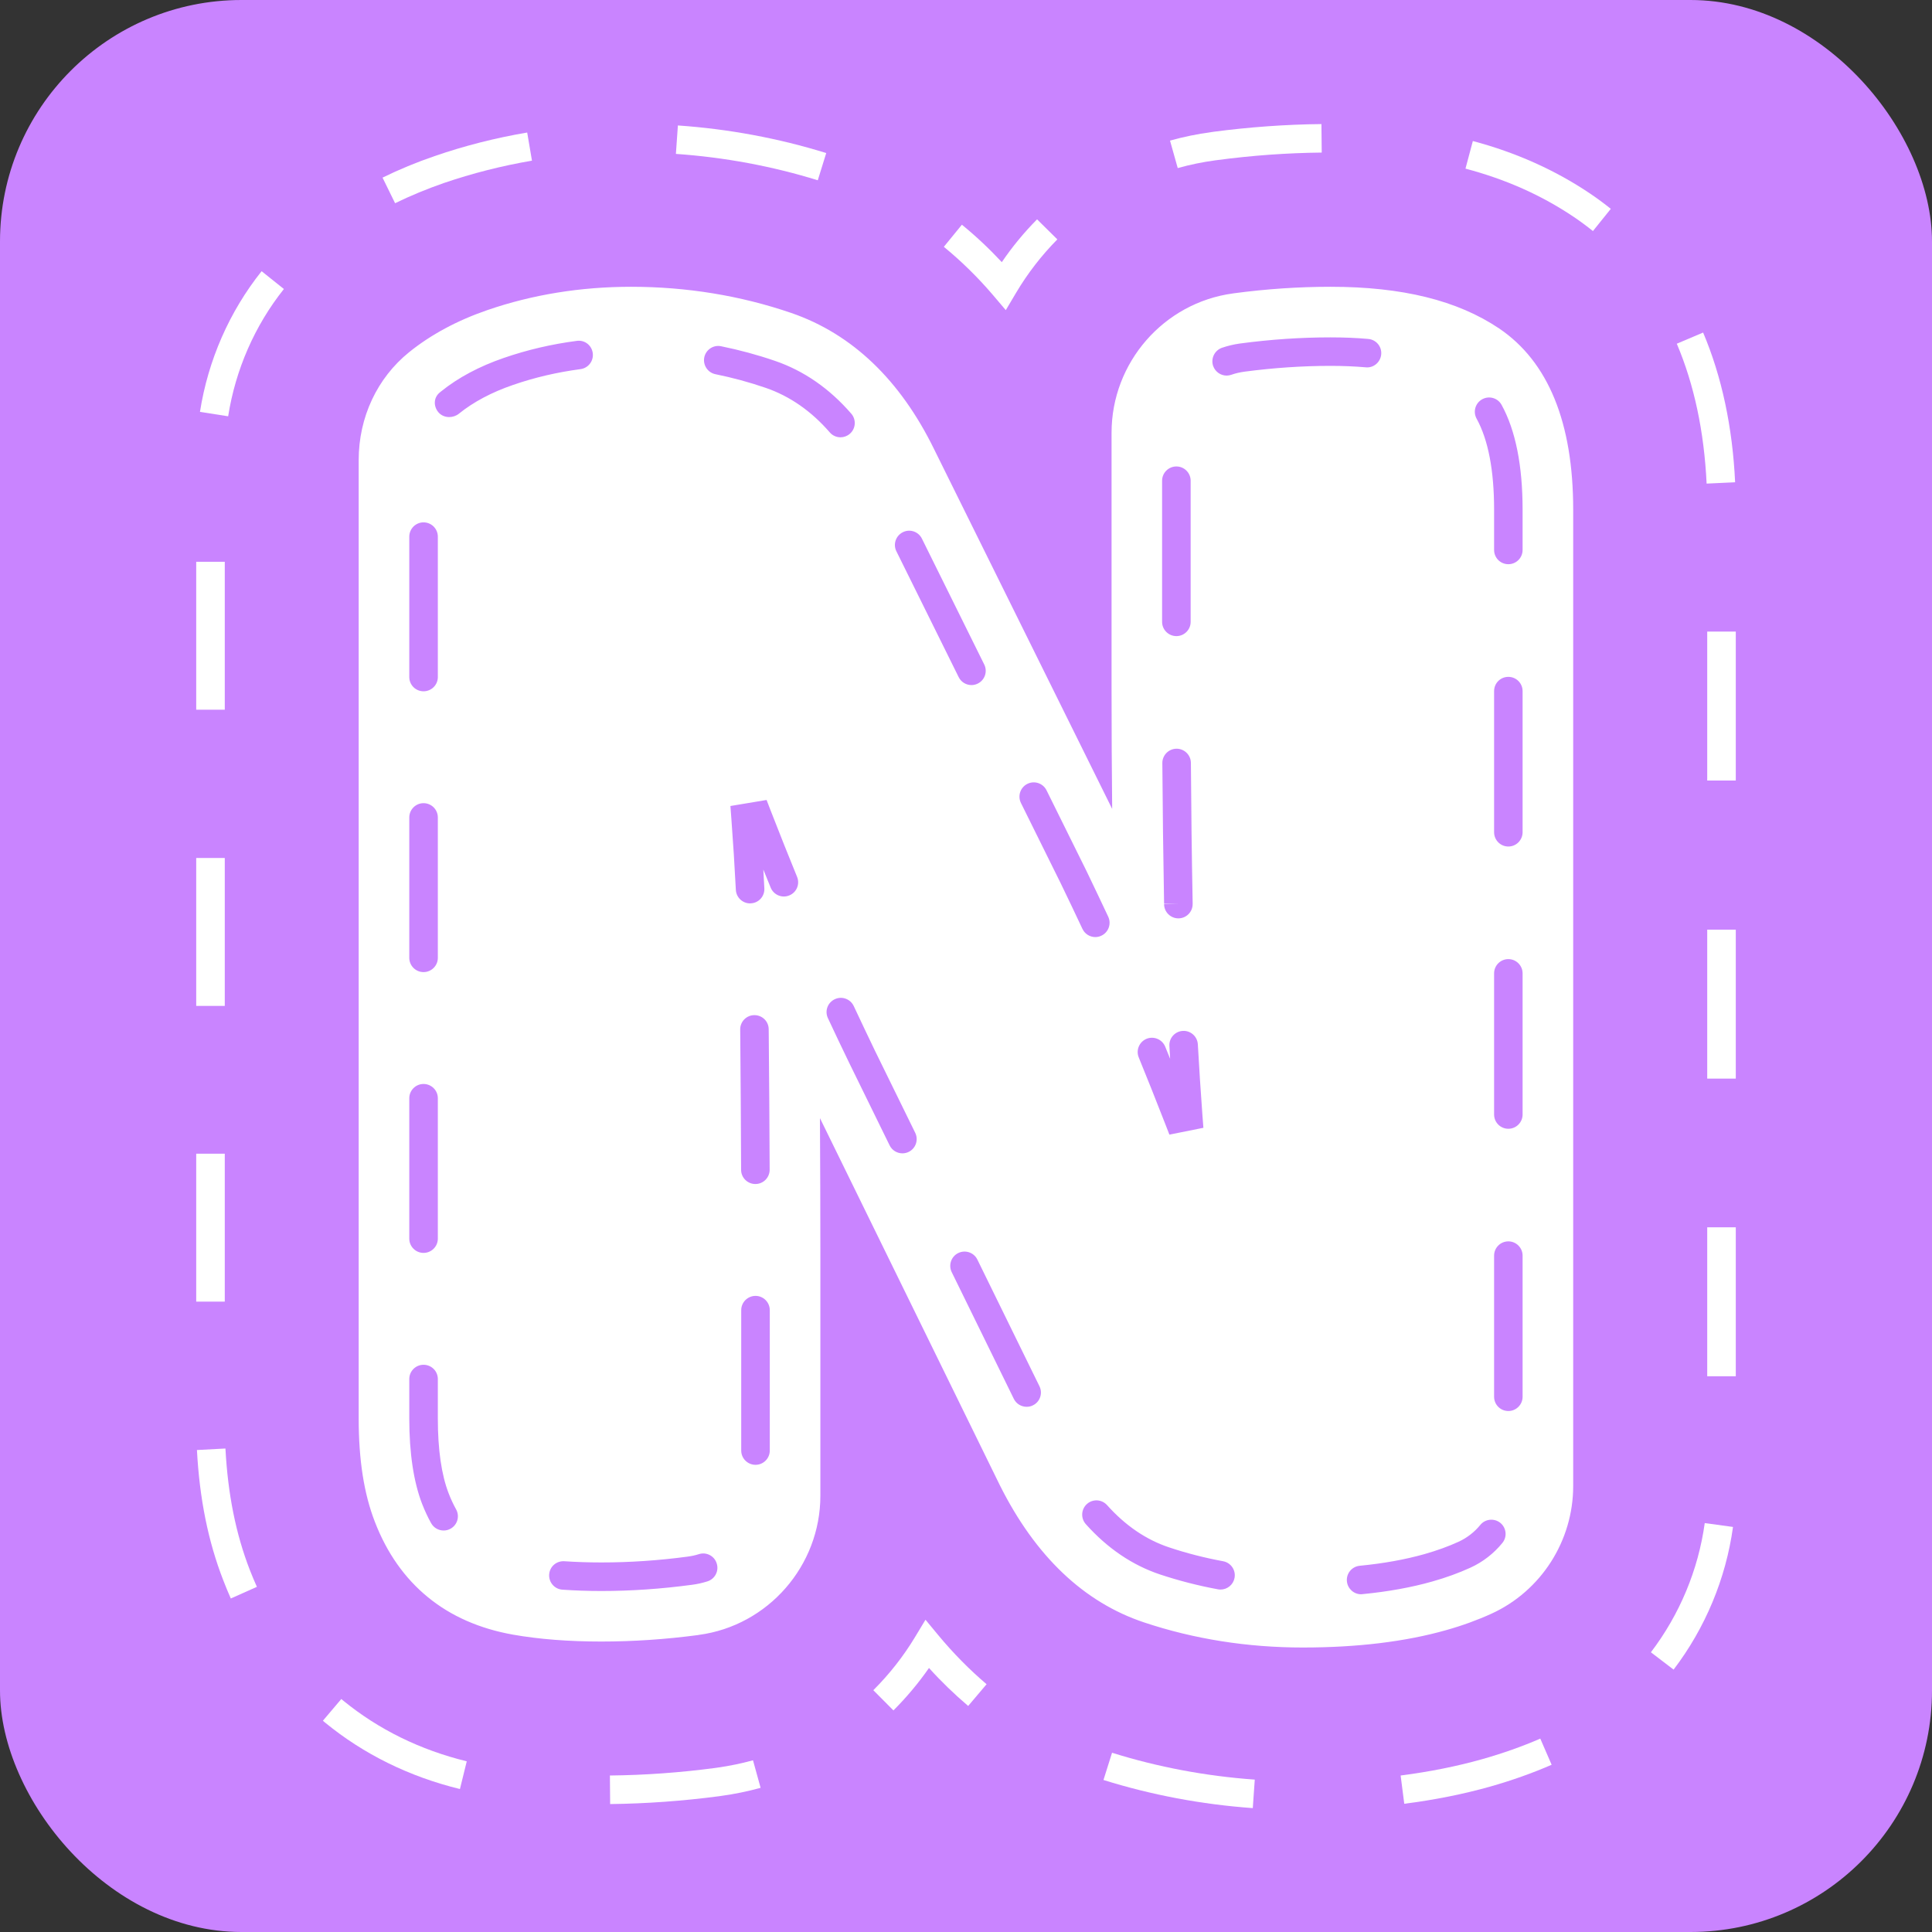 <svg width="32" height="32" viewBox="0 0 32 32" fill="none" xmlns="http://www.w3.org/2000/svg">
<rect x="0" y="0" width="32" height="32" fill="#333333" stroke="none"/>
<rect width="32" height="32" rx="4" fill="#C984FF"/>
<path d="M24.83 5.44C24.14 4.976 23.226 4.75 22.037 4.75C21.513 4.75 20.975 4.786 20.444 4.857L20.423 4.86C19.276 5.014 18.411 6.005 18.411 7.166V11.42C18.411 12.08 18.414 12.741 18.421 13.398L15.475 7.447C14.911 6.292 14.114 5.531 13.107 5.184C12.266 4.896 11.373 4.75 10.452 4.75C9.617 4.75 8.817 4.88 8.073 5.136C7.573 5.308 7.138 5.542 6.778 5.832C6.246 6.261 5.941 6.913 5.941 7.62V23.497C5.941 24.183 6.029 24.744 6.21 25.209C6.408 25.722 6.703 26.141 7.088 26.455C7.471 26.769 7.946 26.977 8.498 27.075C8.929 27.151 9.421 27.189 9.961 27.189C10.486 27.189 11.023 27.153 11.559 27.082L11.575 27.079C12.722 26.926 13.588 25.934 13.588 24.774V20.748C13.588 20.025 13.585 19.28 13.581 18.52L16.56 24.599C17.148 25.775 17.952 26.54 18.949 26.872C19.776 27.148 20.661 27.288 21.579 27.288C22.481 27.288 23.279 27.191 23.95 27.001C24.221 26.925 24.475 26.832 24.705 26.727C25.526 26.351 26.057 25.521 26.057 24.613V8.442C26.057 7 25.644 5.99 24.83 5.44ZM19.754 14.951L19.754 14.975C19.754 15.105 19.648 15.211 19.518 15.211C19.387 15.211 19.281 15.105 19.281 14.975H19.518L19.281 14.969C19.267 14.186 19.257 13.413 19.252 12.639C19.251 12.509 19.356 12.402 19.487 12.401C19.488 12.401 19.488 12.401 19.488 12.401C19.618 12.401 19.724 12.506 19.725 12.636C19.73 13.408 19.739 14.179 19.754 14.951ZM19.248 7.962C19.248 7.832 19.354 7.726 19.485 7.726C19.615 7.726 19.721 7.832 19.721 7.962V10.3C19.721 10.43 19.615 10.536 19.485 10.536C19.354 10.536 19.248 10.43 19.248 10.3V7.962ZM18.99 17.206C19.11 17.157 19.249 17.214 19.299 17.335C19.326 17.402 19.353 17.469 19.381 17.537C19.377 17.466 19.372 17.395 19.369 17.324C19.361 17.194 19.461 17.082 19.591 17.075C19.721 17.067 19.833 17.168 19.84 17.298C19.862 17.689 19.887 18.081 19.916 18.472L19.932 18.68L19.369 18.793L19.297 18.608C19.146 18.221 19.001 17.856 18.861 17.514C18.812 17.393 18.87 17.256 18.99 17.206ZM14.954 8.815C15.071 8.756 15.213 8.805 15.27 8.922L16.302 11.006C16.36 11.123 16.312 11.265 16.195 11.322C16.161 11.339 16.126 11.347 16.091 11.347C16.004 11.347 15.92 11.299 15.879 11.216L14.847 9.131C14.789 9.015 14.837 8.873 14.954 8.815ZM6.779 8.889C6.779 8.758 6.885 8.652 7.015 8.652C7.146 8.652 7.252 8.758 7.252 8.889V11.214C7.252 11.345 7.146 11.45 7.015 11.45C6.885 11.45 6.779 11.345 6.779 11.214V8.889ZM6.779 13.54C6.779 13.409 6.885 13.303 7.015 13.303C7.146 13.303 7.252 13.409 7.252 13.54V15.865C7.252 15.995 7.146 16.101 7.015 16.101C6.885 16.101 6.779 15.995 6.779 15.865V13.54ZM6.779 18.19C6.779 18.06 6.885 17.954 7.015 17.954C7.146 17.954 7.252 18.06 7.252 18.19V20.516C7.252 20.646 7.146 20.752 7.015 20.752C6.885 20.752 6.779 20.646 6.779 20.516V18.19ZM7.463 25.32C7.426 25.341 7.387 25.35 7.348 25.35C7.265 25.35 7.185 25.307 7.141 25.229C7.086 25.131 7.036 25.023 6.991 24.908C6.851 24.544 6.779 24.069 6.779 23.497V22.841C6.779 22.71 6.885 22.605 7.015 22.605C7.146 22.605 7.252 22.71 7.252 22.841V23.497C7.252 24.011 7.312 24.428 7.432 24.737C7.468 24.831 7.51 24.919 7.554 24.999C7.618 25.113 7.577 25.257 7.463 25.32ZM7.601 6.852C7.555 6.889 7.497 6.908 7.44 6.908C7.372 6.908 7.305 6.881 7.26 6.827C7.178 6.727 7.181 6.588 7.28 6.504L7.307 6.482C7.587 6.256 7.938 6.068 8.346 5.928C8.731 5.795 9.137 5.7 9.553 5.646C9.685 5.627 9.801 5.72 9.818 5.849C9.835 5.978 9.744 6.097 9.615 6.114C9.23 6.165 8.855 6.252 8.5 6.375C8.144 6.497 7.841 6.658 7.601 6.852ZM11.719 26.192C11.636 26.218 11.55 26.238 11.463 26.249C10.95 26.318 10.449 26.352 9.961 26.352C9.735 26.352 9.517 26.344 9.315 26.33C9.185 26.321 9.087 26.208 9.096 26.078C9.105 25.948 9.215 25.851 9.348 25.859C9.54 25.872 9.746 25.879 9.961 25.879C10.428 25.879 10.908 25.847 11.386 25.783C11.46 25.773 11.518 25.76 11.574 25.742C11.699 25.701 11.832 25.77 11.871 25.895C11.911 26.019 11.843 26.152 11.719 26.192ZM12.261 17.15L12.26 17.051C12.259 16.921 12.364 16.814 12.495 16.814C12.495 16.814 12.496 16.814 12.496 16.814C12.626 16.814 12.732 16.918 12.732 17.048L12.733 17.146C12.74 17.897 12.745 18.64 12.748 19.374C12.748 19.505 12.643 19.611 12.512 19.611H12.511C12.381 19.611 12.275 19.506 12.275 19.376C12.272 18.642 12.268 17.9 12.261 17.15ZM12.75 24.026C12.75 24.156 12.644 24.262 12.514 24.262C12.383 24.262 12.277 24.156 12.277 24.026V21.7C12.277 21.57 12.383 21.464 12.514 21.464C12.644 21.464 12.75 21.57 12.75 21.7V24.026ZM13.073 14.831C12.953 14.881 12.814 14.823 12.765 14.702C12.725 14.604 12.684 14.504 12.643 14.402C12.649 14.506 12.655 14.61 12.66 14.714C12.667 14.845 12.567 14.956 12.436 14.962C12.432 14.963 12.428 14.963 12.424 14.963C12.299 14.963 12.195 14.865 12.188 14.739C12.168 14.345 12.143 13.954 12.114 13.565L12.098 13.35L12.697 13.25L12.766 13.429C12.917 13.817 13.062 14.181 13.202 14.523C13.252 14.644 13.194 14.782 13.073 14.831ZM12.682 6.424C12.412 6.331 12.132 6.255 11.85 6.198C11.722 6.172 11.64 6.047 11.665 5.919C11.691 5.792 11.816 5.708 11.944 5.735C12.245 5.796 12.545 5.877 12.836 5.977C13.315 6.141 13.74 6.436 14.1 6.852C14.185 6.95 14.175 7.1 14.076 7.185C14.031 7.224 13.976 7.243 13.921 7.243C13.855 7.243 13.789 7.215 13.743 7.161C13.438 6.809 13.081 6.561 12.682 6.424ZM15.051 19.079C15.018 19.095 14.982 19.103 14.947 19.103C14.86 19.103 14.776 19.055 14.735 18.971L14.069 17.612C13.945 17.356 13.826 17.107 13.713 16.864C13.657 16.745 13.708 16.605 13.827 16.55C13.945 16.494 14.086 16.546 14.141 16.664C14.254 16.905 14.371 17.152 14.493 17.405L15.159 18.763C15.216 18.88 15.168 19.022 15.051 19.079ZM17.108 23.277C17.075 23.294 17.04 23.301 17.005 23.301C16.917 23.301 16.833 23.253 16.792 23.169L15.763 21.07C15.706 20.953 15.755 20.811 15.872 20.754C15.989 20.697 16.131 20.745 16.188 20.862L17.217 22.961C17.274 23.078 17.226 23.22 17.108 23.277ZM17.57 14.633L16.91 13.3C16.852 13.183 16.9 13.041 17.017 12.983C17.134 12.925 17.276 12.973 17.334 13.09L17.995 14.425C18.12 14.685 18.24 14.937 18.356 15.184C18.411 15.303 18.36 15.443 18.242 15.498C18.209 15.514 18.175 15.521 18.142 15.521C18.053 15.521 17.968 15.47 17.928 15.384C17.813 15.139 17.694 14.889 17.57 14.633ZM20.448 26.135C20.427 26.248 20.328 26.328 20.216 26.328C20.201 26.328 20.187 26.327 20.173 26.324C19.847 26.264 19.525 26.181 19.214 26.078C18.756 25.925 18.342 25.645 17.984 25.244C17.898 25.147 17.906 24.998 18.003 24.911C18.1 24.824 18.249 24.832 18.337 24.93C18.639 25.268 18.984 25.503 19.363 25.629C19.653 25.726 19.954 25.803 20.259 25.859C20.387 25.883 20.472 26.006 20.448 26.135ZM20.612 6.156C20.529 6.168 20.461 6.184 20.396 6.207C20.37 6.216 20.343 6.221 20.317 6.221C20.22 6.221 20.129 6.16 20.094 6.063C20.051 5.94 20.116 5.805 20.238 5.761C20.334 5.728 20.434 5.704 20.535 5.69C21.049 5.621 21.549 5.588 22.037 5.588C22.256 5.588 22.466 5.596 22.662 5.614C22.792 5.625 22.889 5.739 22.877 5.869C22.866 5.999 22.75 6.098 22.621 6.084C22.439 6.068 22.242 6.06 22.037 6.06C21.57 6.06 21.091 6.093 20.612 6.156ZM24.884 25.556C24.743 25.73 24.56 25.872 24.356 25.965C24.166 26.052 23.953 26.13 23.722 26.195C23.377 26.293 22.988 26.363 22.567 26.404C22.559 26.405 22.552 26.406 22.544 26.406C22.424 26.406 22.321 26.314 22.309 26.192C22.296 26.062 22.391 25.947 22.521 25.934C22.914 25.896 23.275 25.831 23.593 25.741C23.801 25.682 23.991 25.613 24.159 25.536C24.298 25.472 24.422 25.376 24.518 25.258C24.6 25.157 24.749 25.142 24.851 25.224C24.951 25.306 24.967 25.455 24.884 25.556ZM25.219 23.135C25.219 23.265 25.113 23.371 24.983 23.371C24.852 23.371 24.747 23.265 24.747 23.135V20.797C24.747 20.667 24.852 20.561 24.983 20.561C25.113 20.561 25.219 20.667 25.219 20.797V23.135ZM25.219 18.46C25.219 18.59 25.113 18.696 24.983 18.696C24.852 18.696 24.747 18.59 24.747 18.46V16.122C24.747 15.992 24.852 15.886 24.983 15.886C25.113 15.886 25.219 15.992 25.219 16.122V18.46ZM25.219 13.784C25.219 13.915 25.113 14.021 24.983 14.021C24.852 14.021 24.747 13.915 24.747 13.784V11.447C24.747 11.316 24.852 11.211 24.983 11.211C25.113 11.211 25.219 11.316 25.219 11.447V13.784ZM25.219 9.109C25.219 9.24 25.113 9.345 24.983 9.345C24.852 9.345 24.747 9.24 24.747 9.109V8.442C24.747 7.791 24.649 7.283 24.457 6.934C24.394 6.819 24.436 6.676 24.55 6.613C24.665 6.55 24.808 6.591 24.871 6.706C25.102 7.126 25.219 7.71 25.219 8.442V9.109Z" fill="white"/>
<path d="M15.541 27.084L15.329 26.828L15.157 27.113C14.964 27.433 14.731 27.73 14.465 27.995L14.798 28.33C15.015 28.113 15.212 27.878 15.387 27.627C15.592 27.854 15.81 28.064 16.036 28.256L16.341 27.896C16.058 27.655 15.788 27.382 15.541 27.084Z" fill="white"/>
<path d="M3.312 6.822L3.779 6.895C3.901 6.121 4.22 5.392 4.702 4.787L4.333 4.492C3.799 5.161 3.446 5.967 3.312 6.822Z" fill="white"/>
<path d="M5.653 28.141L5.348 28.501L5.385 28.532C6.025 29.056 6.776 29.426 7.618 29.632L7.731 29.173C6.958 28.984 6.269 28.645 5.684 28.167L5.653 28.141Z" fill="white"/>
<path d="M7.197 2.586C6.898 2.688 6.609 2.808 6.336 2.942L6.544 3.366C6.799 3.241 7.071 3.129 7.35 3.032C7.821 2.871 8.312 2.746 8.811 2.661L8.732 2.195C8.208 2.284 7.691 2.415 7.197 2.586Z" fill="white"/>
<path d="M11.195 2.549C11.999 2.605 12.79 2.752 13.545 2.986L13.685 2.535C12.895 2.29 12.068 2.136 11.228 2.078L11.195 2.549Z" fill="white"/>
<path d="M3.723 14.211H3.25V16.661H3.723V14.211Z" fill="white"/>
<path d="M3.734 23.992L3.262 24.017C3.305 24.823 3.447 25.529 3.698 26.174C3.737 26.276 3.779 26.377 3.823 26.476L4.255 26.283C4.214 26.192 4.175 26.099 4.138 26.004C3.906 25.406 3.774 24.748 3.734 23.992Z" fill="white"/>
<path d="M11.88 29.278L11.852 29.282C11.268 29.36 10.679 29.402 10.102 29.408L10.106 29.881C10.703 29.874 11.312 29.83 11.91 29.751L11.944 29.746C12.164 29.716 12.384 29.671 12.598 29.612L12.472 29.156C12.279 29.209 12.079 29.25 11.88 29.278Z" fill="white"/>
<path d="M3.723 9.305H3.25V11.755H3.723V9.305Z" fill="white"/>
<path d="M3.723 19.109H3.25V21.559H3.723V19.109Z" fill="white"/>
<path d="M16.593 4.342C16.384 4.118 16.163 3.91 15.932 3.722L15.633 4.088C15.921 4.324 16.195 4.592 16.445 4.885L16.659 5.137L16.828 4.852C17.019 4.53 17.249 4.232 17.513 3.965L17.177 3.633C16.961 3.851 16.765 4.089 16.593 4.342Z" fill="white"/>
<path d="M28.739 7.988C28.696 7.07 28.517 6.235 28.209 5.508L27.773 5.693C28.06 6.368 28.226 7.148 28.267 8.01L28.739 7.988Z" fill="white"/>
<path d="M28.75 15.398H28.277V17.865H28.75V15.398Z" fill="white"/>
<path d="M28.75 20.328H28.277V22.795H28.75V20.328Z" fill="white"/>
<path d="M18.277 29.482C19.069 29.73 19.9 29.887 20.75 29.948L20.783 29.476C19.971 29.418 19.175 29.268 18.419 29.031L18.277 29.482Z" fill="white"/>
<path d="M27.344 27.367L27.72 27.654C28.245 26.964 28.586 26.147 28.704 25.291L28.236 25.227C28.129 26.002 27.82 26.742 27.344 27.367Z" fill="white"/>
<path d="M28.75 10.461H28.277V12.928H28.75V10.461Z" fill="white"/>
<path d="M20.097 2.183L20.065 2.188C19.834 2.219 19.603 2.266 19.379 2.329L19.507 2.784C19.71 2.727 19.919 2.684 20.127 2.656L20.159 2.652C20.733 2.575 21.316 2.533 21.892 2.527L21.887 2.055C21.292 2.061 20.689 2.105 20.097 2.183Z" fill="white"/>
<path d="M24.555 29.136C24.135 29.255 23.679 29.346 23.199 29.408L23.259 29.876C23.762 29.812 24.241 29.716 24.684 29.591C25.039 29.49 25.381 29.369 25.7 29.23L25.512 28.797C25.212 28.927 24.89 29.041 24.555 29.136Z" fill="white"/>
<path d="M24.395 2.336L24.273 2.793C24.944 2.971 25.532 3.233 26.07 3.595C26.178 3.668 26.283 3.746 26.384 3.827L26.68 3.459C26.569 3.37 26.453 3.284 26.334 3.204C25.759 2.817 25.107 2.525 24.395 2.336Z" fill="white"/>
</svg>
